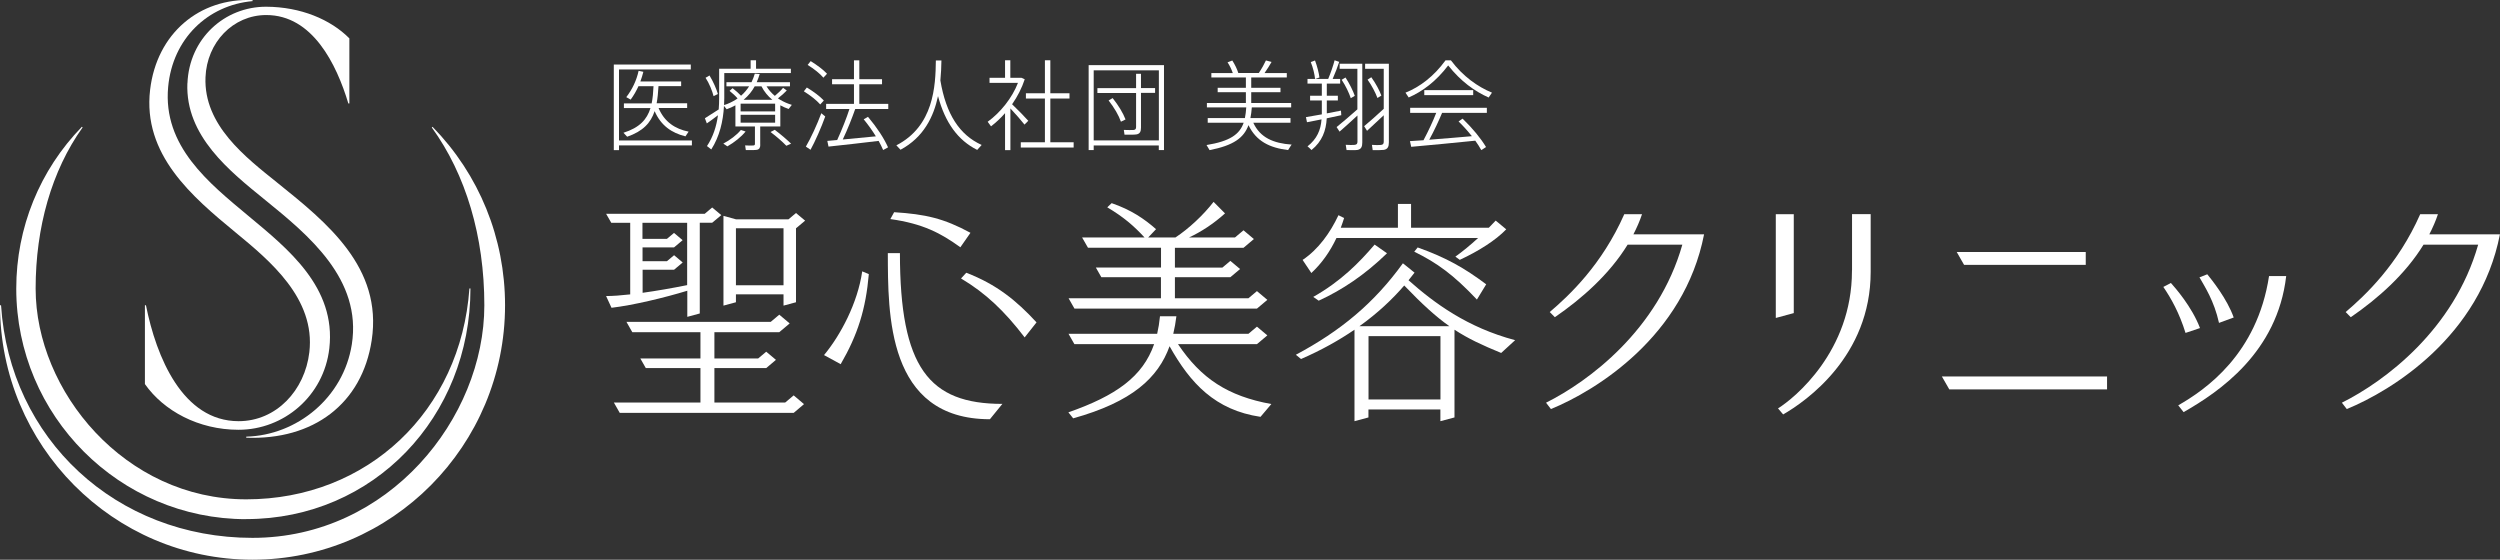 <svg width="201" height="45" viewBox="0 0 201 45" fill="none" xmlns="http://www.w3.org/2000/svg">
<rect x="0" y="0" width="201" height="45" fill="#333333" stroke="none"/>
<g clip-path="url(#clip0_411_933)">
<path d="M55.629 11.293V11.69H49.768V12.069H49.35V5.189H55.54V5.586H49.768V11.293H55.629ZM55.361 10.59L55.11 10.963C54.012 10.692 53.14 10.103 52.633 8.936C52.317 9.886 51.69 10.554 50.425 10.993L50.126 10.674C51.415 10.265 52.012 9.615 52.299 8.689H50.162V8.311H52.394C52.478 7.902 52.52 7.439 52.543 6.933H51.332C51.159 7.312 50.95 7.679 50.705 8.01L50.353 7.811C50.83 7.192 51.177 6.47 51.344 5.695L51.726 5.773C51.66 6.031 51.582 6.296 51.487 6.549H54.764V6.927H52.943C52.913 7.433 52.872 7.896 52.794 8.305H55.247V8.683H52.949C53.415 9.802 54.28 10.367 55.361 10.584V10.59Z" fill="white"/>
<path d="M61.127 11.636C61.127 11.865 61.055 12.009 60.852 12.045C60.685 12.075 60.261 12.069 59.963 12.063L59.909 11.69C60.124 11.708 60.476 11.708 60.572 11.696C60.661 11.69 60.697 11.648 60.697 11.57V10.169H59.127V8.467C58.918 8.587 58.679 8.689 58.423 8.786L58.208 8.515C58.142 9.76 57.85 10.975 57.187 12.015L56.841 11.744C57.336 10.999 57.605 10.151 57.724 9.267C57.426 9.495 57.068 9.76 56.829 9.922L56.674 9.507C56.948 9.339 57.42 9.038 57.784 8.798C57.808 8.497 57.82 8.196 57.82 7.896V5.526H60.351V4.847H60.786V5.526H63.586V5.875H58.232V7.896C58.232 8.076 58.226 8.268 58.214 8.449C58.566 8.341 58.864 8.19 59.127 8.028L59.145 8.022C59.199 7.992 59.246 7.95 59.3 7.914C59.133 7.715 58.918 7.517 58.656 7.306L58.9 7.09C59.169 7.306 59.396 7.499 59.581 7.697C59.849 7.463 60.064 7.198 60.231 6.939H58.405V6.609H60.422C60.536 6.38 60.619 6.14 60.685 5.923L61.079 5.953C61.019 6.164 60.936 6.386 60.84 6.609H63.514V6.939H61.628C61.807 7.234 62.04 7.493 62.297 7.709C62.565 7.481 62.81 7.252 62.959 7.06L63.257 7.276C63.078 7.469 62.828 7.685 62.547 7.908C62.607 7.95 62.672 7.986 62.732 8.028H62.738C63.031 8.202 63.341 8.335 63.663 8.431L63.407 8.762C63.18 8.683 62.953 8.587 62.738 8.467V10.169H61.121V11.636H61.127ZM57.044 6.067C57.348 6.567 57.599 7.144 57.718 7.559L57.372 7.733C57.265 7.306 57.026 6.711 56.727 6.254L57.038 6.073L57.044 6.067ZM59.945 10.572C59.599 11.005 59.044 11.444 58.482 11.768L58.154 11.546C58.691 11.263 59.246 10.848 59.563 10.451L59.945 10.572ZM59.545 8.954H62.32V8.335H59.545V8.954ZM59.545 9.862H62.32V9.231H59.545V9.862ZM62.093 8.022C61.741 7.727 61.437 7.372 61.222 6.939H60.679C60.47 7.33 60.178 7.691 59.79 8.022H62.093ZM62.285 10.433C62.81 10.83 63.239 11.203 63.604 11.552L63.222 11.72C62.887 11.377 62.47 11.005 61.95 10.614L62.279 10.439L62.285 10.433Z" fill="white"/>
<path d="M65.944 8.395C65.627 8.04 65.174 7.685 64.63 7.342L64.869 7.035C65.442 7.384 65.908 7.733 66.236 8.082L65.944 8.401V8.395ZM65.162 12.039L64.791 11.786C65.156 11.179 65.711 9.982 66.033 9.104L66.349 9.363C66.045 10.223 65.52 11.407 65.168 12.039H65.162ZM66.2 6.242C65.896 5.893 65.46 5.55 64.935 5.219L65.18 4.913C65.723 5.255 66.17 5.586 66.493 5.929L66.2 6.248V6.242ZM66.612 11.786L66.516 11.329C66.743 11.305 67.012 11.281 67.31 11.257C67.698 10.409 68.074 9.459 68.295 8.761H66.421V8.352H68.659V6.777H66.898V6.368H68.659V4.853H69.089V6.368H70.915V6.777H69.089V8.352H71.417V8.761H68.761C68.516 9.459 68.158 10.379 67.758 11.215C68.624 11.137 69.632 11.041 70.42 10.962C70.146 10.517 69.823 10.06 69.441 9.591L69.787 9.393C70.522 10.271 71.065 11.101 71.399 11.846L71.005 12.063C70.91 11.828 70.778 11.582 70.641 11.329C69.429 11.48 67.615 11.678 66.612 11.786Z" fill="white"/>
<path d="M75.607 6.471C76.061 9.171 77.135 10.843 78.926 11.655L78.567 12.052C77.022 11.282 75.995 9.875 75.416 7.728C75.07 9.364 74.276 11.035 72.402 12.04L72.067 11.685C75.076 10.139 75.219 6.928 75.243 4.859H75.691C75.684 5.352 75.661 5.894 75.607 6.465V6.471Z" fill="white"/>
<path d="M81.23 12.069H80.806V9.098C80.454 9.501 80.072 9.856 79.678 10.157L79.409 9.79C80.442 9.044 81.379 7.866 81.844 6.663H79.558V6.254H80.806V4.847H81.23V6.254H82.125L82.388 6.374C82.161 7.066 81.815 7.751 81.373 8.383C81.856 8.84 82.376 9.381 82.674 9.712L82.37 10.018C82.107 9.688 81.671 9.176 81.236 8.719V12.063L81.23 12.069ZM84.011 11.438V7.92H82.483V7.499H84.011V4.847H84.447V7.499H85.987V7.92H84.447V11.438H86.321V11.859H82.071V11.438H84.011Z" fill="white"/>
<path d="M87.933 11.697V12.064H87.527V5.238H93.585V12.064H93.167V11.697H87.927H87.933ZM93.173 11.288V5.653H87.933V11.288H93.173ZM91.341 7.078V5.936H91.735V7.078H92.869V7.469H91.735V10.266C91.735 10.572 91.651 10.759 91.371 10.807C91.198 10.837 90.744 10.831 90.41 10.825L90.356 10.446C90.625 10.452 91.013 10.464 91.132 10.452C91.299 10.434 91.341 10.356 91.341 10.206V7.475H88.231V7.084H91.341V7.078ZM89.455 7.884C89.938 8.492 90.29 9.081 90.493 9.604L90.123 9.785C89.938 9.261 89.598 8.678 89.132 8.077L89.461 7.884H89.455Z" fill="white"/>
<path d="M103.846 11.631C103.816 11.661 103.792 11.697 103.565 12.064C102.097 11.889 101.004 11.366 100.378 10.061C100.002 11.095 99.16 11.697 97.25 12.07L97.005 11.661C98.885 11.354 99.662 10.807 99.99 9.869H97.101V9.49H100.091C100.145 9.237 100.175 8.949 100.199 8.636H97.035V8.281H100.169V7.415H97.901V7.06H100.169V6.23H97.393V5.876H99.118C99.023 5.599 98.874 5.28 98.695 5.01L99.077 4.865C99.291 5.196 99.471 5.575 99.56 5.87H101.207C101.446 5.515 101.661 5.124 101.78 4.859L102.234 4.98C102.091 5.244 101.882 5.563 101.667 5.876H103.458V6.23H100.599V7.06H102.95V7.415H100.599V8.281H103.81V8.636H100.646C100.622 8.943 100.587 9.231 100.533 9.49H103.756V9.869H100.766C101.315 11.072 102.395 11.523 103.846 11.625V11.631Z" fill="white"/>
<path d="M106.275 9.195V8.076H105.332V7.697H106.275V6.723H105.123V6.344H106.788C107.003 5.827 107.2 5.25 107.302 4.847L107.672 4.973C107.546 5.364 107.355 5.869 107.146 6.344H107.749V6.723H106.675V7.697H107.564V8.076H106.675V9.116C107.087 9.038 107.487 8.96 107.815 8.894L107.839 9.261C107.504 9.339 107.087 9.429 106.669 9.513C106.615 10.505 106.305 11.366 105.445 12.063C105.296 11.907 105.212 11.835 105.123 11.768C105.887 11.167 106.191 10.445 106.251 9.597C105.809 9.682 105.392 9.772 105.081 9.826L104.998 9.417C105.32 9.363 105.779 9.285 106.269 9.195H106.275ZM105.726 4.859C105.905 5.334 106.036 5.857 106.084 6.23L105.732 6.35C105.696 5.971 105.565 5.43 105.386 4.991L105.72 4.865L105.726 4.859ZM109.134 8.792V5.532H107.707V5.123H109.528V11.45C109.528 11.792 109.444 12.003 109.128 12.057C108.961 12.081 108.567 12.075 108.263 12.063L108.197 11.642C108.454 11.66 108.8 11.666 108.913 11.648C109.098 11.63 109.14 11.534 109.14 11.377V9.285C108.668 9.73 108.066 10.265 107.701 10.584L107.463 10.217C107.875 9.886 108.621 9.249 109.14 8.786L109.134 8.792ZM108.179 6.23C108.501 6.723 108.782 7.3 108.925 7.703L108.603 7.896C108.465 7.475 108.185 6.885 107.869 6.416L108.173 6.236L108.179 6.23ZM111.253 8.756V5.532H109.755V5.123H111.665V11.444C111.665 11.792 111.575 11.997 111.253 12.051C111.08 12.075 110.686 12.075 110.364 12.069L110.304 11.648C110.56 11.666 110.907 11.672 111.02 11.654C111.205 11.636 111.253 11.552 111.253 11.383V9.267C110.805 9.694 110.25 10.211 109.91 10.518L109.677 10.145C110.065 9.826 110.751 9.219 111.253 8.75V8.756ZM110.256 6.212C110.608 6.705 110.913 7.27 111.062 7.685C110.805 7.841 110.775 7.86 110.746 7.878C110.59 7.457 110.292 6.873 109.952 6.404L110.25 6.212H110.256Z" fill="white"/>
<path d="M113.252 7.829L113.001 7.45C114.13 7.005 115.276 6.151 116.219 4.853H116.654C117.627 6.145 118.797 6.969 119.955 7.45L119.687 7.841C118.558 7.336 117.448 6.542 116.434 5.261C115.467 6.536 114.368 7.354 113.264 7.835L113.252 7.829ZM114.452 11.269C114.852 10.517 115.234 9.694 115.473 9.074H113.377V8.665H119.543V9.074H115.944C115.687 9.694 115.317 10.493 114.911 11.233C116.034 11.149 117.347 11.035 118.338 10.95C118.033 10.566 117.675 10.157 117.269 9.766L117.591 9.537C118.421 10.343 119.054 11.119 119.478 11.822L119.096 12.069C118.964 11.822 118.797 11.57 118.612 11.311C117.114 11.467 114.744 11.69 113.461 11.804L113.36 11.347C113.664 11.329 114.04 11.305 114.452 11.275V11.269ZM118.445 7.246V7.649H114.512V7.246H118.445Z" fill="white"/>
<path d="M63.126 32.366H57.438V29.593H61.604L62.386 28.932L61.604 28.277L60.959 28.818H57.438V26.707H62.654L63.49 26.003L62.654 25.3L61.968 25.877H50.365L50.836 26.707H56.316V28.818H51.481L51.922 29.593H56.316V32.366H49.356L49.828 33.196H63.812L64.642 32.492L63.812 31.788L63.126 32.366Z" fill="white"/>
<path d="M63.395 17.632H59.169L58.166 17.355V24.572L59.169 24.301V23.664H62.995V24.572L63.998 24.301V18.354L64.732 17.74L63.998 17.127L63.395 17.632ZM62.995 22.936H59.169V18.354H62.995V22.936Z" fill="white"/>
<path d="M55.259 25.474L56.262 25.203V17.908H57.259L57.993 17.295L57.259 16.682L56.662 17.187H48.73L49.147 17.914H50.669V23.669C49.917 23.754 49.249 23.802 48.73 23.802L49.165 24.746C50.902 24.541 53.409 23.94 55.259 23.375V25.48V25.474ZM51.666 23.537V21.685H54.197L54.889 21.102L54.197 20.518L53.624 20.999H51.66V19.893H54.191L54.883 19.31L54.191 18.726L53.618 19.207H51.654V17.914H55.247V22.924C54.024 23.17 52.776 23.387 51.654 23.543L51.666 23.537Z" fill="white"/>
<path d="M85.915 23.982L86.387 24.812H101.058L101.894 24.108L101.058 23.405L100.372 23.982H94.463V22.286H98.921L99.703 21.631L98.921 20.975L98.277 21.516H94.463V19.923H99.978L100.813 19.219L99.978 18.516L99.291 19.093H95.597C96.552 18.648 97.554 18.005 98.492 17.157L97.572 16.23C96.749 17.289 95.597 18.371 94.504 19.093H92.314L92.946 18.425C91.997 17.59 90.935 16.868 89.377 16.333L89.025 16.669C90.302 17.427 91.15 18.143 92.021 19.093H87.001L87.473 19.917H93.346V21.51H88.106L88.547 22.286H93.34V23.982H85.909H85.915Z" fill="white"/>
<path d="M94.707 27.669H101.058L101.894 26.965L101.058 26.262L100.372 26.839H94.331C94.439 26.388 94.522 25.913 94.582 25.426H93.263C93.215 25.925 93.138 26.394 93.036 26.839H85.909L86.381 27.669H92.791C91.878 30.285 89.729 31.812 85.897 33.153L86.285 33.634C91.025 32.311 93.114 30.381 94.033 27.837C95.704 30.82 97.698 32.973 101.345 33.514L102.216 32.486C98.719 31.848 96.57 30.441 94.707 27.663V27.669Z" fill="white"/>
<path d="M136.985 18.84H131.326C131.595 18.317 131.833 17.782 132.018 17.223H130.592C128.795 21.288 126.181 23.741 124.599 25.088L125.011 25.503C127.172 24.018 129.392 22.064 130.861 19.67H135.26C133.326 26.502 127.739 30.663 124.301 32.377L124.695 32.888C128.324 31.403 135.409 27.043 137.008 18.84C137.008 18.84 137.002 18.84 136.99 18.84H136.985Z" fill="white"/>
<path d="M200.982 18.84H195.318C195.586 18.317 195.825 17.782 196.01 17.223H194.584C192.787 21.288 190.173 23.741 188.591 25.088L189.003 25.503C191.164 24.018 193.384 22.064 194.852 19.67H199.245C197.311 26.502 191.725 30.663 188.287 32.377L188.681 32.888C192.31 31.403 199.395 27.043 200.994 18.84C200.994 18.84 200.988 18.84 200.976 18.84H200.982Z" fill="white"/>
<path d="M144.219 17.223H142.774V25.564L144.219 25.173V17.223Z" fill="white"/>
<path d="M148.898 21.739V21.775C148.898 28.234 144.29 32.004 142.953 32.834L143.365 33.321C145.215 32.257 150.402 28.637 150.402 21.865V17.217H148.904V21.733L148.898 21.739Z" fill="white"/>
<path d="M167.694 21.294V20.26H157.32L157.911 21.294H167.694Z" fill="white"/>
<path d="M156.723 31.307H169.407V30.267H156.126L156.723 31.307Z" fill="white"/>
<path d="M179.59 25.528C179.059 24.018 177.811 22.479 177.465 22.052L176.838 22.298C177.262 23.05 178.014 24.181 178.408 25.961L179.584 25.528H179.59Z" fill="white"/>
<path d="M175.131 32.588L175.561 33.135C178.432 31.499 183.1 28.33 183.81 22.196H182.431C181.47 28.493 177.304 31.343 175.131 32.588Z" fill="white"/>
<path d="M176.88 26.376C176.218 24.638 174.875 23.129 174.54 22.75L173.932 23.069C174.564 23.995 175.215 25.155 175.716 26.767L176.88 26.376Z" fill="white"/>
<path d="M66.248 28.547L67.591 29.28C68.964 26.911 69.609 24.86 69.853 22.04L69.322 21.817C68.958 24.355 67.591 26.935 66.254 28.547H66.248Z" fill="white"/>
<path d="M78.018 18.714C75.876 17.554 74.413 17.223 71.888 17.061L71.584 17.614C74.216 17.981 75.655 18.756 77.213 19.881L78.024 18.72L78.018 18.714Z" fill="white"/>
<path d="M77.69 21.926L77.267 22.389C79.23 23.555 80.764 25.005 82.382 27.128L83.337 25.919C81.701 24.145 80.114 22.864 77.696 21.932L77.69 21.926Z" fill="white"/>
<path d="M72.354 20.35H71.381C71.399 25.185 71.28 33.706 79.588 33.706L80.591 32.473C74.688 32.473 72.354 29.557 72.354 20.344V20.35Z" fill="white"/>
<path d="M107.451 19.136H118.839C118.248 19.677 117.598 20.218 117.013 20.633L117.365 20.892C118.875 20.194 120.26 19.316 121.101 18.438L120.254 17.735C120.099 17.903 119.908 18.101 119.699 18.312H113.449V16.394H112.393V18.312H107.797C107.892 18.059 107.982 17.801 108.066 17.53L107.612 17.302C106.943 18.727 105.994 20.05 104.729 20.898L105.433 21.95C106.269 21.174 106.937 20.224 107.451 19.136Z" fill="white"/>
<path d="M105.588 23.875L106.024 24.175C107.904 23.315 109.737 22.095 111.515 20.363L110.519 19.665C109.265 21.132 107.803 22.618 105.588 23.869V23.875Z" fill="white"/>
<path d="M113.706 20.236C115.533 21.132 116.852 22.082 118.744 24.085L119.49 22.858C117.747 21.553 116.302 20.723 113.981 19.894L113.706 20.236Z" fill="white"/>
<path d="M113.736 21.926L112.793 21.168C110.465 24.391 107.773 26.61 104.186 28.523L104.603 28.865C106.263 28.144 107.677 27.344 108.901 26.508V33.863L110.023 33.562V32.919H115.807V33.863L116.941 33.562V26.508C118.033 27.224 119.167 27.753 120.695 28.378L121.817 27.35C117.962 26.328 115.323 24.373 113.246 22.533C113.413 22.329 113.574 22.124 113.73 21.92L113.736 21.926ZM110.029 32.119V27.025H115.813V32.119H110.029ZM116.529 26.225H109.301C110.787 25.161 111.963 24.043 112.9 22.954C114.344 24.457 115.437 25.456 116.529 26.225Z" fill="white"/>
<path d="M34.774 10.199L34.715 10.248C37.454 14.03 38.941 18.997 38.941 24.548C38.941 33.592 31.271 43.244 20.3 43.244C9.329 43.244 0.776 35.294 0.084 24.542H0C0 35.824 9.108 45 20.306 45C31.503 45 40.606 35.824 40.606 24.542C40.606 19.142 38.535 14.042 34.774 10.193V10.199Z" fill="white"/>
<path d="M19.793 41.735C30.059 41.735 37.824 33.496 37.824 23.195H37.741C37.042 33.039 29.558 40.147 19.799 40.147C10.04 40.147 2.865 31.451 2.865 23.201C2.865 18.288 4.148 13.735 6.643 10.242L6.584 10.193C3.193 13.681 1.307 18.3 1.307 23.201C1.307 33.442 9.634 41.741 19.793 41.741V41.735Z" fill="white"/>
<path d="M19.184 34.554C22.801 34.554 26.036 31.86 26.478 28.006C27.039 23.093 23.129 19.989 19.966 17.355C16.785 14.704 13.078 11.751 13.52 6.988C13.878 3.103 16.707 0.415 20.306 0.09V0.006C16.05 -0.174 12.606 2.67 12.069 7.216C11.454 12.43 15.436 15.804 18.957 18.703C21.679 20.946 25.374 23.994 24.872 28.312C24.514 31.385 22.216 33.863 19.184 33.863C14.684 33.863 12.565 28.709 11.735 24.542H11.651V30.88C13.162 33.033 15.961 34.554 19.184 34.554Z" fill="white"/>
<path d="M15.065 6.693C14.898 10.939 18.462 13.759 21.321 16.08C24.812 18.913 29.11 22.443 28.286 27.693C27.606 31.986 23.869 34.999 19.799 35.107V35.192C25.17 35.396 29.11 32.486 29.886 27.35C30.769 21.505 26.293 17.902 22.311 14.703C19.751 12.646 16.366 10.067 16.522 6.212C16.629 3.416 18.73 1.209 21.41 1.209C25.123 1.209 27.057 5.154 28.006 8.317H28.089V3.085C26.579 1.563 24.174 0.553 21.41 0.541C18.056 0.529 15.209 3.103 15.071 6.699L15.065 6.693Z" fill="white"/>
</g>
<defs>
<clipPath id="clip0_411_933">
<rect width="201" height="45" fill="white"/>
</clipPath>
</defs>
</svg>
